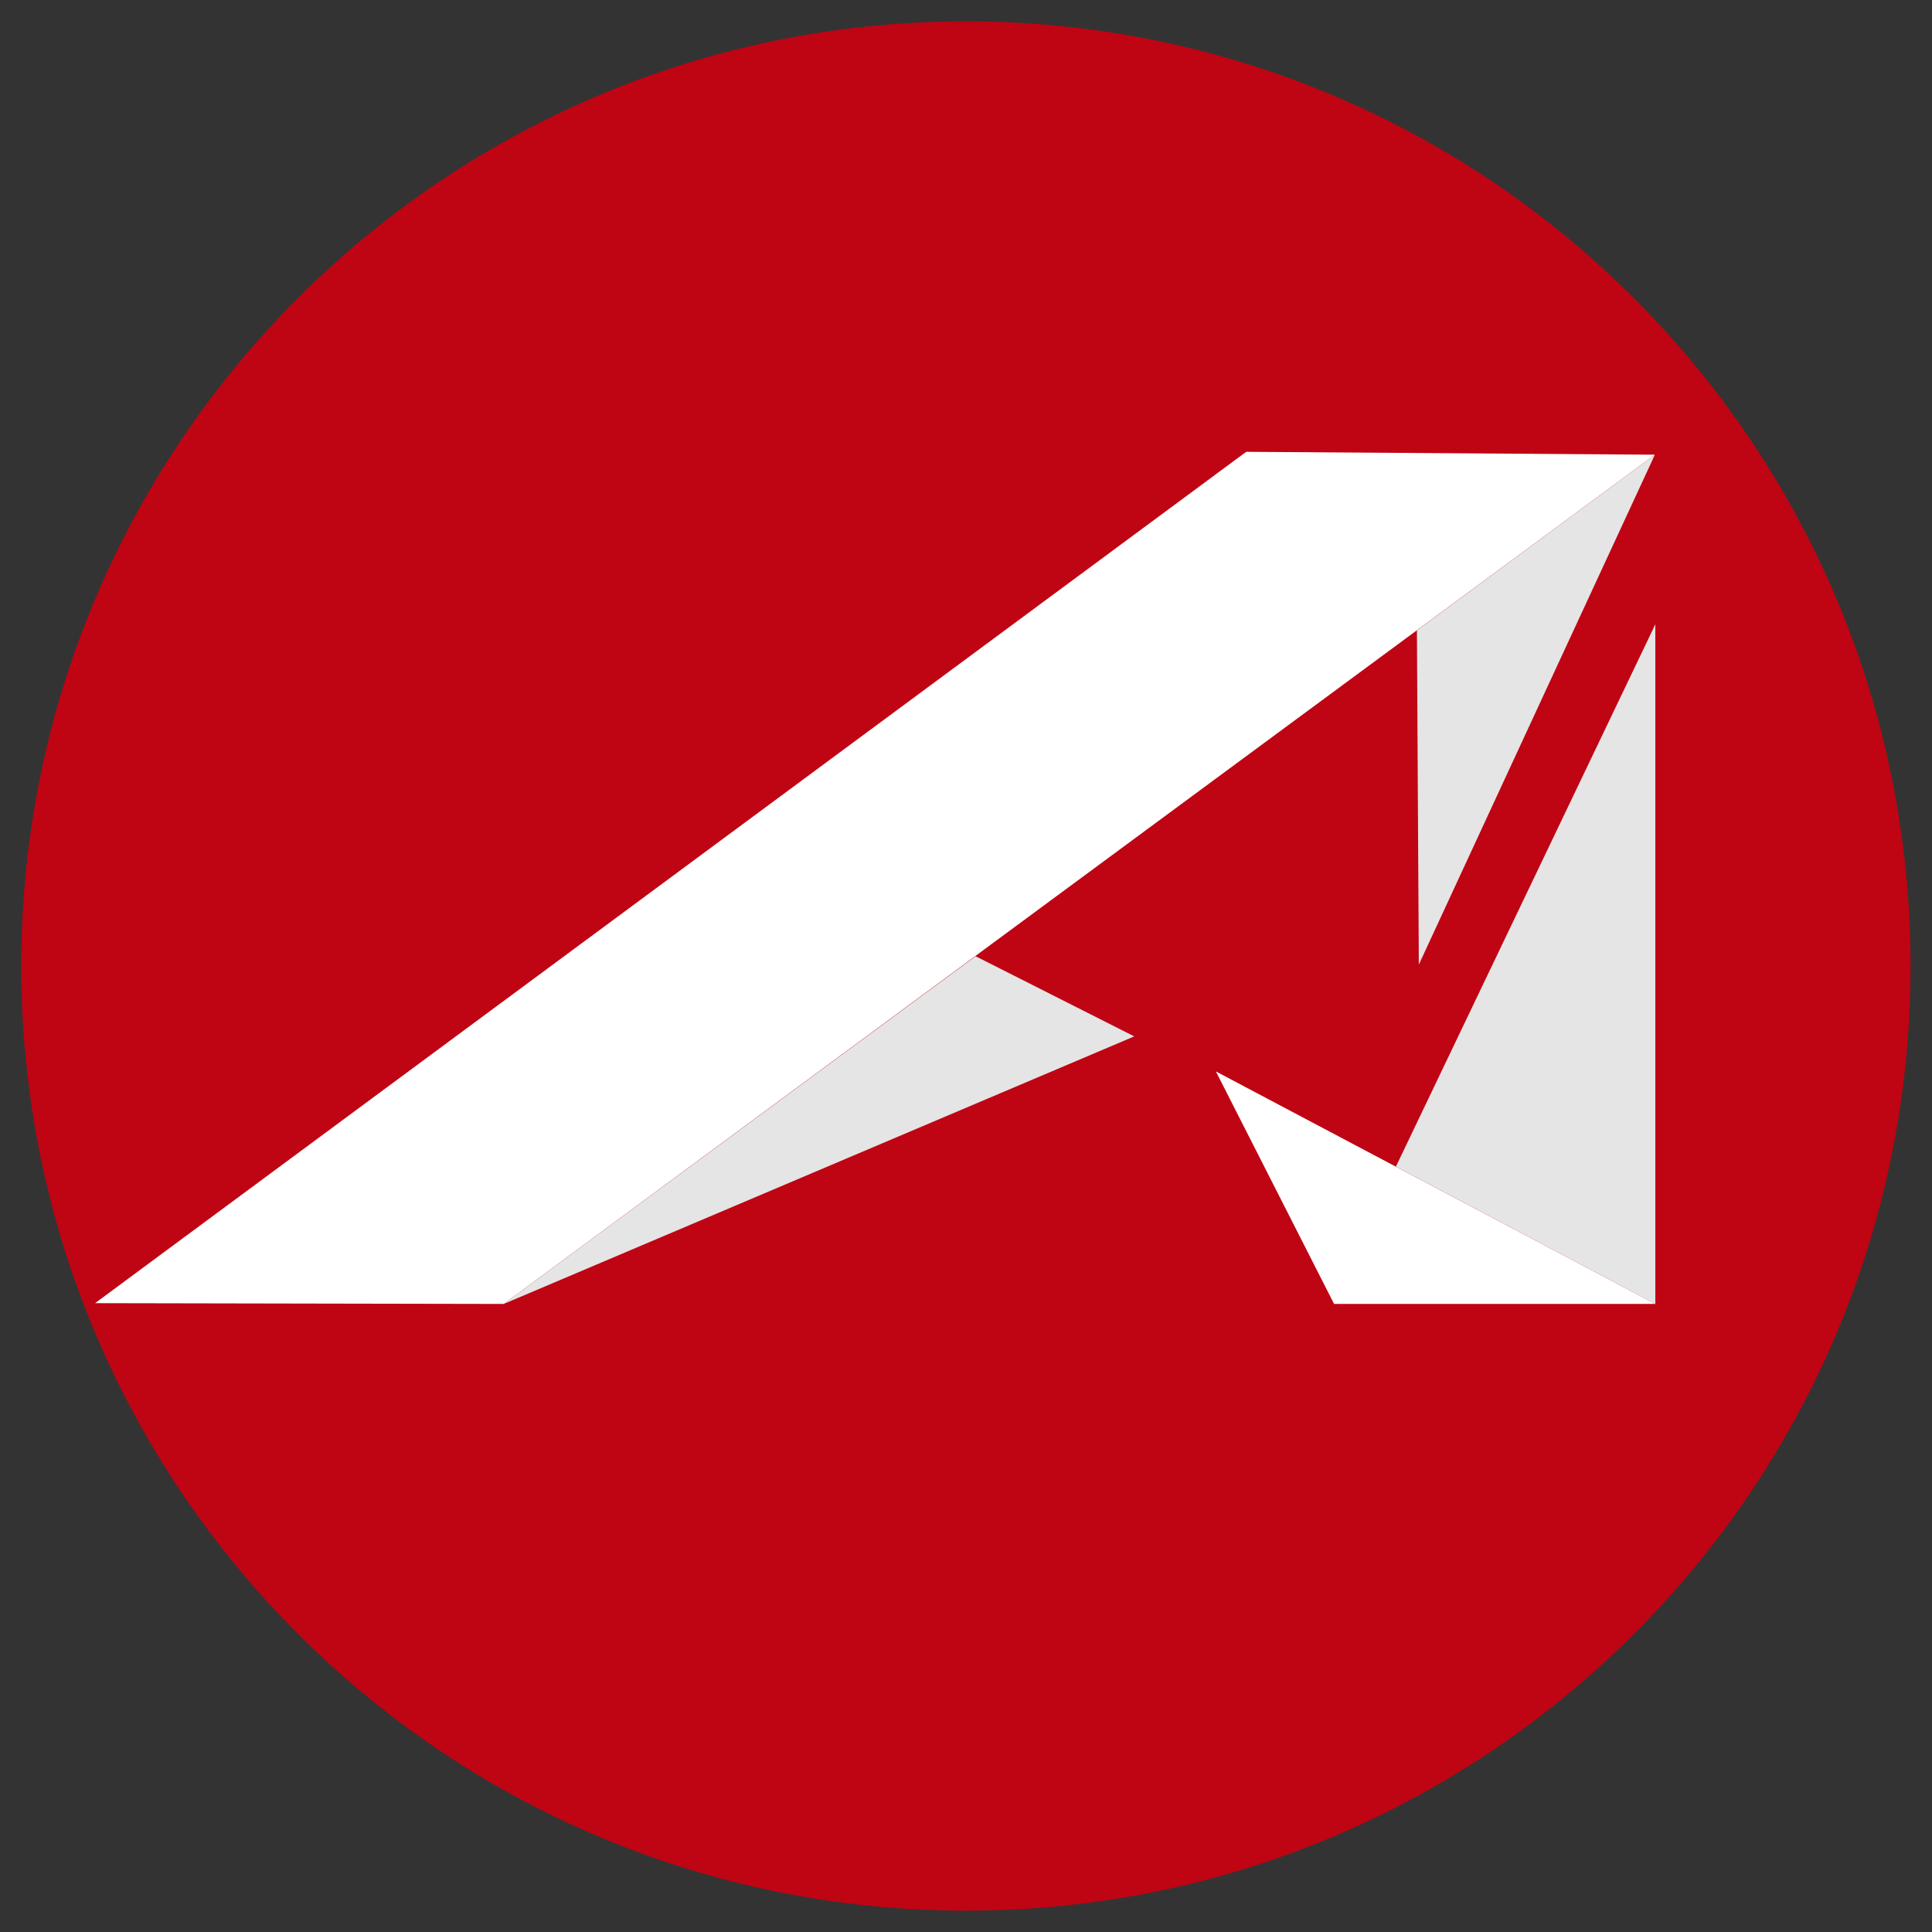 <?xml version="1.0" encoding="utf-8"?>
<!-- Generator: Adobe Illustrator 27.1.0, SVG Export Plug-In . SVG Version: 6.00 Build 0)  -->
<svg version="1.1" id="Layer_1" xmlns="http://www.w3.org/2000/svg" xmlns:xlink="http://www.w3.org/1999/xlink" x="0px" y="0px"
	 viewBox="0 0 173.74 173.74" style="enable-background:new 0 0 173.74 173.74;" xml:space="preserve">
<rect x="0" y="0" width="173.74" height="173.74" fill="#333333" stroke="none"/>
<style type="text/css">
	.st0{fill:#BF0413;}
	.st1{fill:#FFFFFF;}
	.st2{fill:#E5E5E5;}
</style>
<path class="st0" d="M86.87,171.82L86.87,171.82c-46.92,0-84.96-38.04-84.96-84.95v0c0-46.92,38.04-84.95,84.95-84.95h0
	c46.92,0,84.95,38.04,84.95,84.95v0C171.82,133.79,133.79,171.82,86.87,171.82z"/>
<g>
	<g>
		<polygon class="st1" points="45.3,117.26 148.82,40.89 112.07,40.63 8.55,117.19 		"/>
		<polygon class="st2" points="148.82,40.89 127.59,86.75 127.42,56.69 		"/>
		<polygon class="st2" points="45.3,117.26 102,93.2 87.73,85.99 		"/>
		<polygon class="st2" points="148.86,56.14 148.86,117.26 125.53,104.91 		"/>
		<polygon class="st1" points="109.34,96.35 148.86,117.26 119.97,117.26 		"/>
	</g>
</g>
</svg>
